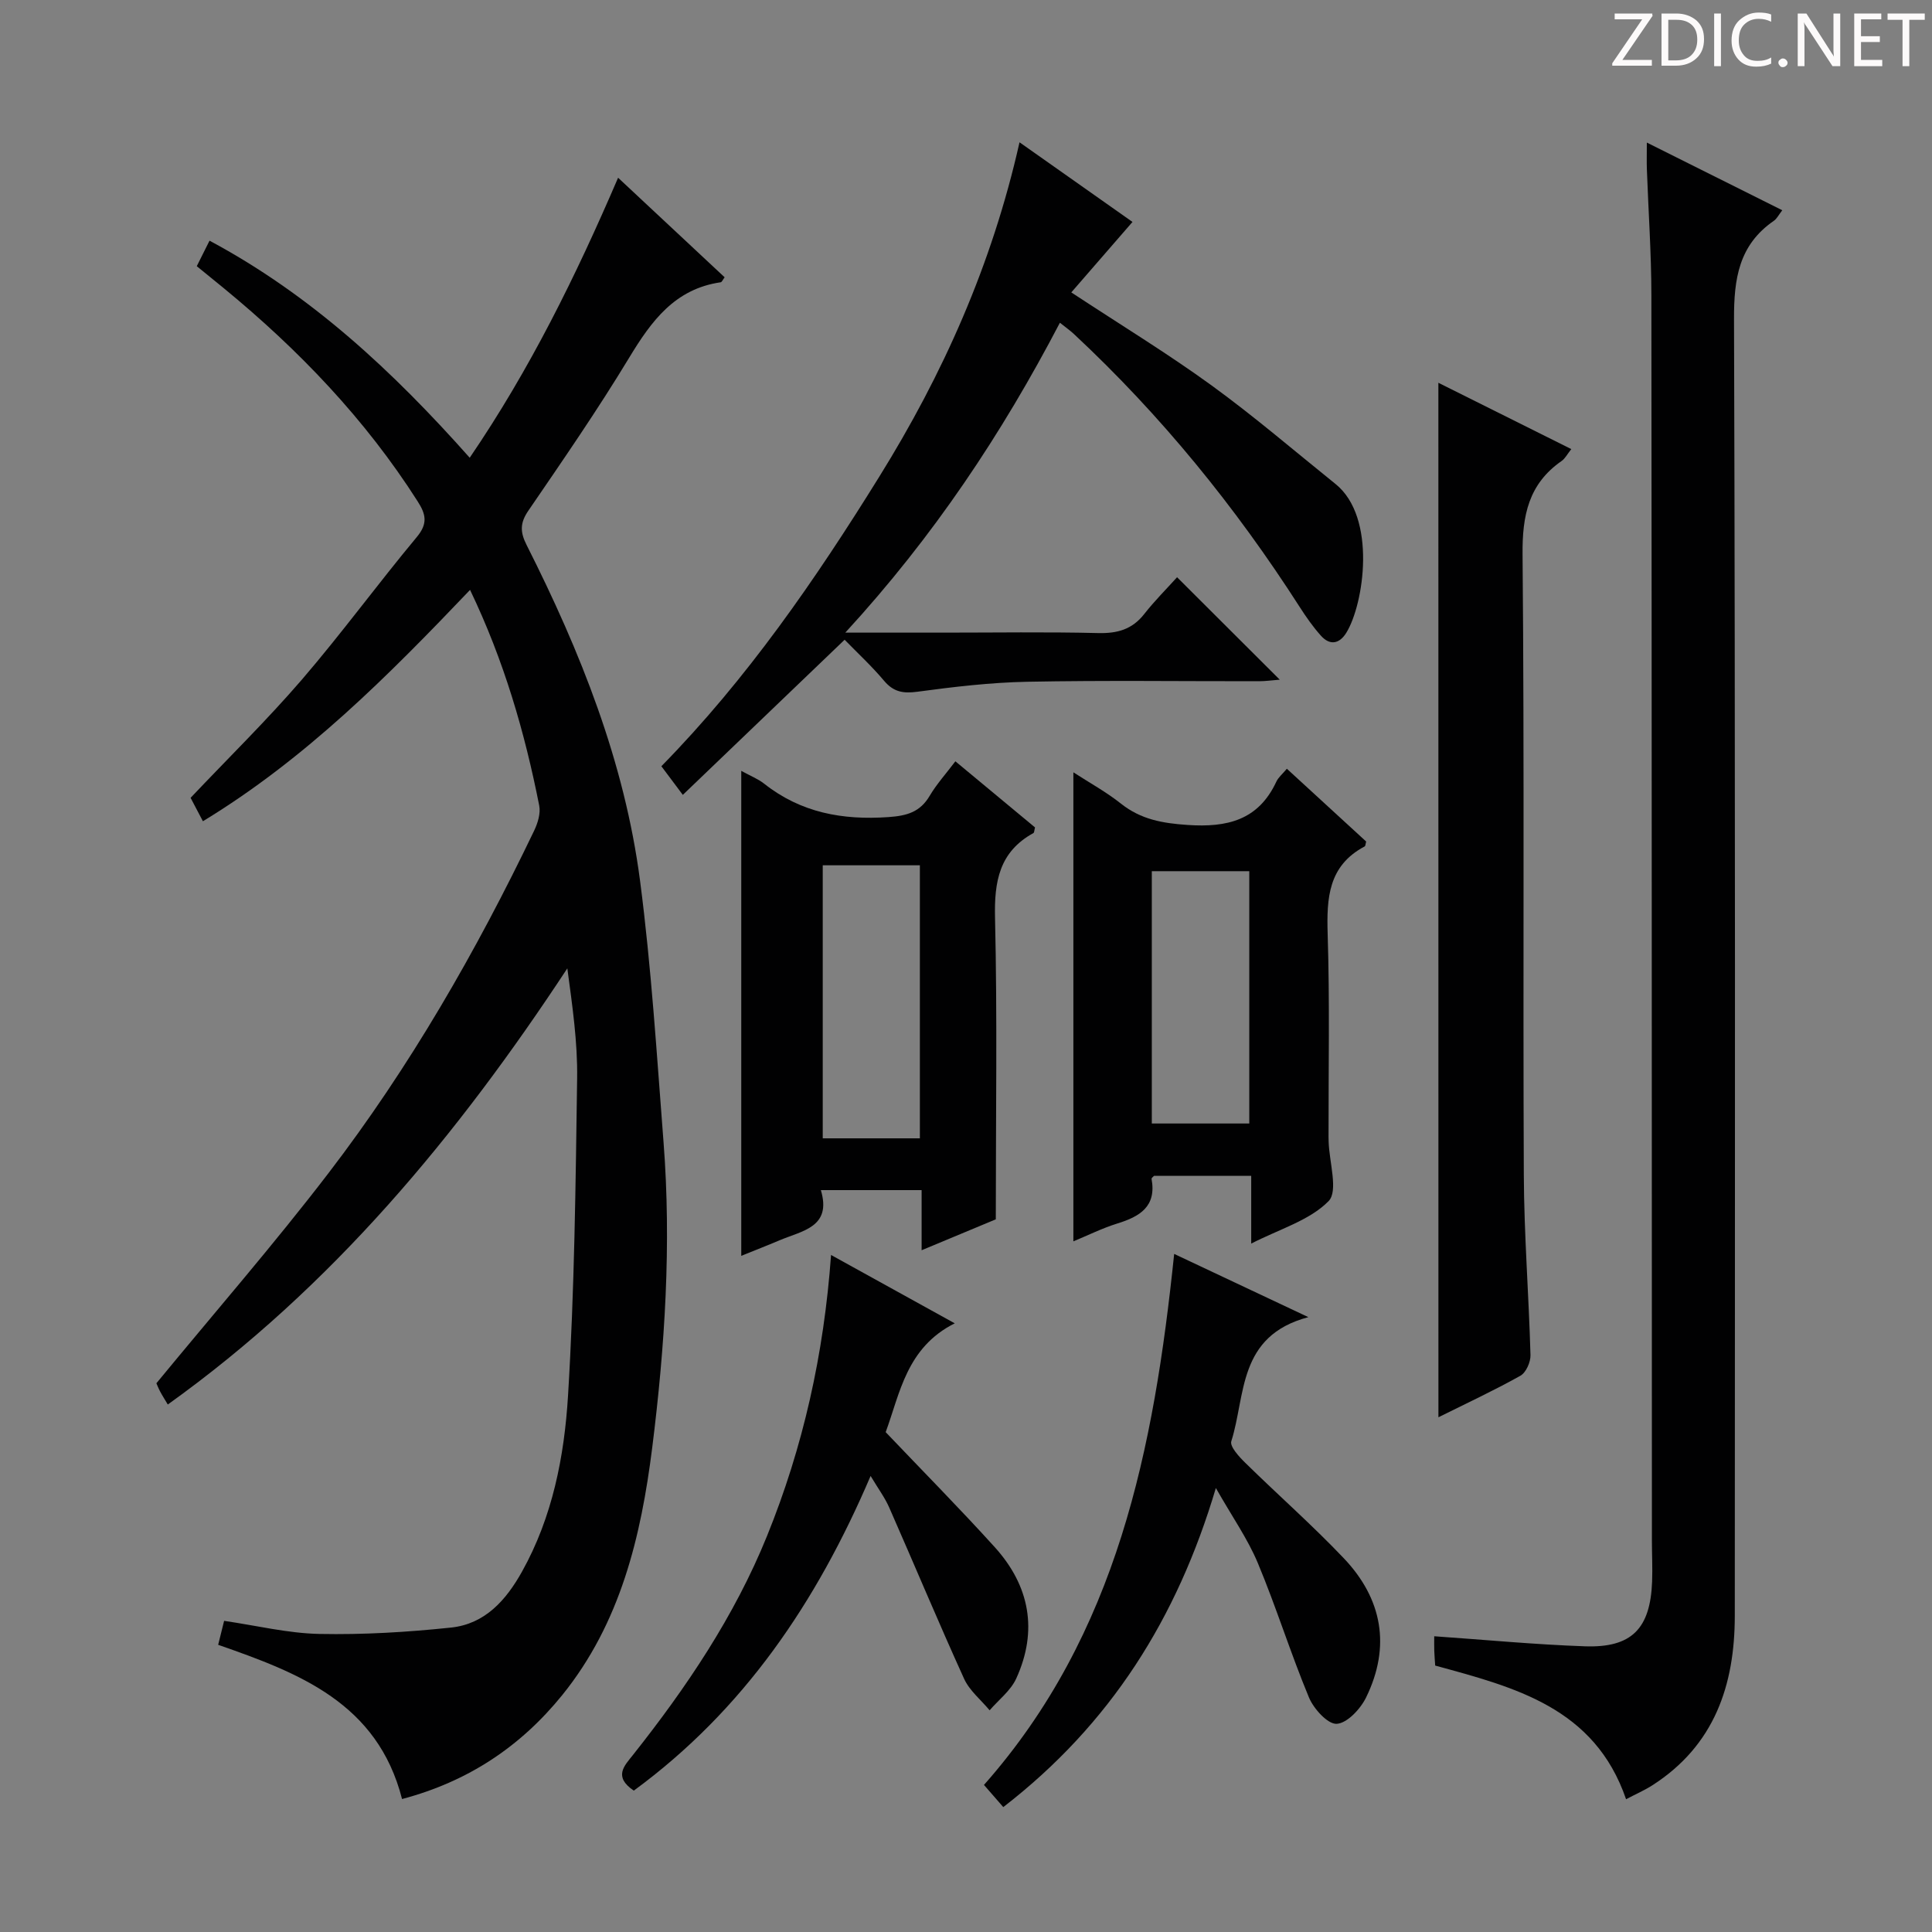<svg enable-background="new 0 0 400 400" viewBox="0 0 400 400" xmlns="http://www.w3.org/2000/svg"><rect x="0" y="0" width="400" height="400" fill="#808080" stroke="none"/><g fill="#fcfafa"><path d="m342.2 3.2-6.3 9.2h6.1v1.2h-8.2v-.5l6.2-9.1h-5.7v-1.2h7.8v.4z"/><path d="m344 13.7v-10.9h3.1c1.6 0 3 .5 4.1 1.4 1.1 1 1.6 2.2 1.6 3.9s-.5 3-1.6 4-2.5 1.5-4.2 1.5h-3zm1.4-9.6v8.4h1.6c1.4 0 2.5-.4 3.2-1.1.8-.8 1.2-1.8 1.2-3.2s-.4-2.4-1.2-3.1-1.8-1-3.1-1z"/><path d="m356.3 2.8v10.9h-1.4v-10.9z"/><path d="m366.6 13.2c-.8.4-1.8.6-3 .6-1.6 0-2.8-.5-3.7-1.5s-1.4-2.3-1.4-3.9c0-1.7.5-3.2 1.6-4.2s2.4-1.6 4-1.6c1 0 1.9.1 2.6.4v1.5c-.8-.4-1.6-.6-2.6-.6-1.2 0-2.2.4-3 1.2s-1.1 1.9-1.1 3.3c0 1.3.4 2.3 1.1 3.1s1.6 1.1 2.8 1.1c1.1 0 2-.2 2.8-.7v1.3z"/><path d="m368.2 13c0-.3.1-.5.3-.6.2-.2.4-.3.6-.3.3 0 .5.1.7.3s.3.4.3.6-.1.5-.3.6c-.2.2-.4.3-.7.3s-.5-.1-.6-.3c-.2-.2-.3-.4-.3-.6z"/><path d="m381.1 13.7h-1.7l-5.5-8.4c-.2-.2-.3-.5-.4-.7 0 .2.1.8.1 1.5v7.6h-1.4v-10.9h1.8l5.3 8.3c.3.4.4.6.4.8 0-.3-.1-.8-.1-1.6v-7.5h1.4v10.9z"/><path d="m389.7 13.7h-5.8v-10.9h5.6v1.2h-4.2v3.5h3.9v1.2h-3.9v3.7h4.4z"/><path d="m398.4 4.1h-3.1v9.6h-1.4v-9.6h-3.1v-1.3h7.7v1.3z"/></g><path d="m83.24 372.47c-5.09-19.91-21.35-26.1-38.07-31.93.38-1.54.77-3.1 1.23-4.96 6.69.97 13.21 2.58 19.76 2.71 9.07.18 18.2-.37 27.23-1.32 7.01-.74 11.37-5.64 14.69-11.59 6.31-11.31 8.75-23.82 9.52-36.36 1.34-21.9 1.58-43.88 1.89-65.83.1-7.44-.98-14.9-2.03-22.7-22.7 34.51-48.64 65.9-82.72 90.3-.67-1.13-1.19-1.93-1.62-2.76-.38-.73-.68-1.51-.74-1.64 12.05-14.65 24.29-28.71 35.61-43.48 16.86-21.99 30.61-45.95 42.59-70.91.75-1.57 1.38-3.59 1.06-5.21-3-15.19-7.29-30-14.32-44.66-16.93 17.76-33.98 34.93-55.31 47.9-.96-1.83-1.78-3.38-2.55-4.85 7.83-8.27 15.79-16.06 23.03-24.46 8.24-9.58 15.71-19.82 23.81-29.54 2.33-2.8 1.87-4.72.17-7.38-10.86-17.04-24.63-31.39-40.17-44.16-1.78-1.46-3.57-2.92-5.56-4.53.92-1.83 1.71-3.42 2.64-5.28 21.02 11.24 37.96 27.03 53.87 44.94 12.45-18.27 21.93-37.52 30.72-57.97 7.64 7.14 14.86 13.88 22.06 20.61-.41.54-.58 1-.81 1.03-9.51 1.37-14.37 8.04-18.97 15.64-6.54 10.81-13.74 21.24-20.88 31.68-1.75 2.56-1.68 4.44-.33 7.1 11.13 22.05 20.27 44.89 23.48 69.52 2.34 17.94 3.46 36.05 4.86 54.11 1.64 21.14.29 42.22-2.34 63.19-2.32 18.45-6.57 36.35-18.65 51.29-8.62 10.63-19.45 17.87-33.15 21.5z" fill="#010102"/><path d="m340.96 29.52c9.72 4.86 18.73 9.36 28.04 14.01-.74.95-1.12 1.76-1.75 2.19-7.23 4.99-8.27 11.95-8.24 20.33.28 89.48.19 178.97.16 268.45 0 14.42-4.23 26.88-17.04 35.11-1.65 1.06-3.48 1.85-5.47 2.9-6.52-19-23.08-23.18-39.52-27.67-.07-1.13-.16-2.1-.19-3.08-.03-.99-.01-1.98-.01-2.99 10.54.73 20.86 1.72 31.2 2.08 9.68.34 13.54-3.65 13.91-13.39.11-2.82-.04-5.65-.04-8.47-.03-85.98-.02-171.97-.11-257.95-.01-8.64-.62-17.29-.93-25.93-.06-1.6-.01-3.19-.01-5.59z" fill="#010102"/><path d="m211.08 29.46c8.42 5.94 16.15 11.38 23.39 16.49-4.19 4.83-8.27 9.53-12.67 14.59 10.26 6.75 19.88 12.61 28.98 19.21 8.86 6.43 17.19 13.59 25.73 20.46 8.6 6.93 5.87 24.88 2.24 30.78-1.43 2.33-3.41 2.72-5.29.6-1.65-1.85-3.09-3.91-4.43-6.01-13.27-20.68-28.66-39.61-46.65-56.39-.82-.77-1.75-1.42-2.94-2.37-12.01 22.97-26.09 44.19-44.43 64.16h20.35c10.66 0 21.32-.17 31.98.09 3.98.1 7.05-.74 9.56-3.94 2.14-2.73 4.61-5.19 6.8-7.62 7.39 7.37 14.1 14.07 21.26 21.21-1.6.12-2.95.32-4.3.32-15.99.02-31.98-.2-47.96.11-7.61.15-15.23 1.05-22.79 2.07-2.94.39-4.92.04-6.87-2.27-2.55-3.03-5.48-5.74-8.17-8.5-11.27 10.8-22.16 21.25-33.5 32.12-1.75-2.34-3-4.01-4.44-5.93 17.76-18.1 31.88-38.63 45.05-59.84 13.24-21.3 23.39-43.96 29.1-69.34z" fill="#010102"/><path d="m297.8 79.25c8.83 4.41 17.96 8.96 27.52 13.73-.84 1.06-1.28 1.95-1.99 2.45-6.86 4.76-8.18 11.29-8.1 19.39.39 42.79.07 85.59.26 128.39.05 12.45 1.04 24.9 1.38 37.35.04 1.45-.93 3.63-2.1 4.28-5.49 3.07-11.21 5.73-16.96 8.59-.01-71.52-.01-142.71-.01-214.18z" fill="#010102"/><path d="m153.47 159.6c1.91 1.05 3.48 1.66 4.75 2.66 7.6 6.01 16.22 7.57 25.71 6.91 3.85-.27 6.56-1.03 8.56-4.42 1.42-2.4 3.33-4.51 5.31-7.13 5.63 4.67 11.1 9.21 16.49 13.69-.16.57-.14 1.06-.34 1.17-7.06 3.89-8.12 10.01-7.94 17.56.48 20.44.16 40.89.16 62.41-3.81 1.59-9.24 3.85-15.36 6.4 0-4.6 0-8.37 0-12.45-7.03 0-13.61 0-20.86 0 2.3 7.69-3.86 8.4-8.55 10.39-2.57 1.09-5.18 2.1-7.93 3.22 0-33.5 0-66.64 0-100.41zm16.87 19.55v56.53h20.11c0-19.01 0-37.7 0-56.53-6.83 0-13.29 0-20.11 0z" fill="#010102"/><path d="m266.43 159.16c5.7 5.24 11.09 10.17 16.42 15.07-.13.45-.13.92-.32 1.02-7.53 3.99-7.88 10.68-7.65 18.17.44 13.97.16 27.96.18 41.94 0 .33.01.67.02 1 .12 4.23 2.04 10.24-.02 12.33-3.94 4-10.14 5.77-16.01 8.78 0-5.13 0-9.4 0-14.03-6.88 0-13.45 0-20.11 0-.13.15-.56.44-.52.64 1.05 5.74-2.45 7.8-7.11 9.24-3.12.97-6.08 2.45-9.08 3.69 0-32.45 0-64.48 0-97.11 3.36 2.18 6.82 4.07 9.86 6.49 4.13 3.28 8.62 4.06 13.81 4.41 8.18.55 14.63-.98 18.35-8.96.4-.88 1.23-1.54 2.18-2.68zm-27.96 21.21v52.24h20.18c0-17.62 0-34.83 0-52.24-6.79 0-13.23 0-20.18 0z" fill="#010102"/><path d="m270.88 272.7c-14.7 3.9-12.93 16.2-15.95 25.69-.35 1.09 1.62 3.23 2.9 4.48 6.75 6.63 13.87 12.89 20.38 19.74 7.99 8.4 9.78 18.28 4.63 28.82-1.16 2.38-3.91 5.34-6.09 5.47-1.85.11-4.77-3.11-5.75-5.47-3.81-9.16-6.76-18.68-10.59-27.84-2.09-5-5.29-9.54-8.68-15.51-8.03 27.03-21.82 48.9-44.01 66.06-1.24-1.42-2.39-2.74-4-4.59 27.62-31.23 35.19-69.61 39.38-109.94 9.03 4.26 17.64 8.32 27.78 13.09z" fill="#010102"/><path d="m131.22 370.73c-4.28-2.9-1.95-5.14-.2-7.35 11.1-14 21.04-28.74 27.78-45.36 7.47-18.42 11.78-37.62 13.26-58.19 8.37 4.63 16.41 9.07 25.61 14.15-10.03 5.03-11.35 14.57-14.3 22.53 7.75 8.14 15.35 15.82 22.59 23.82 7.22 7.99 8.97 17.25 4.45 27.17-1.14 2.52-3.64 4.42-5.52 6.6-1.79-2.16-4.16-4.06-5.28-6.52-5.34-11.74-10.31-23.66-15.51-35.47-.9-2.05-2.28-3.9-3.85-6.53-11.19 26.18-26.3 48.48-49.03 65.15z" fill="#010102"/></svg>